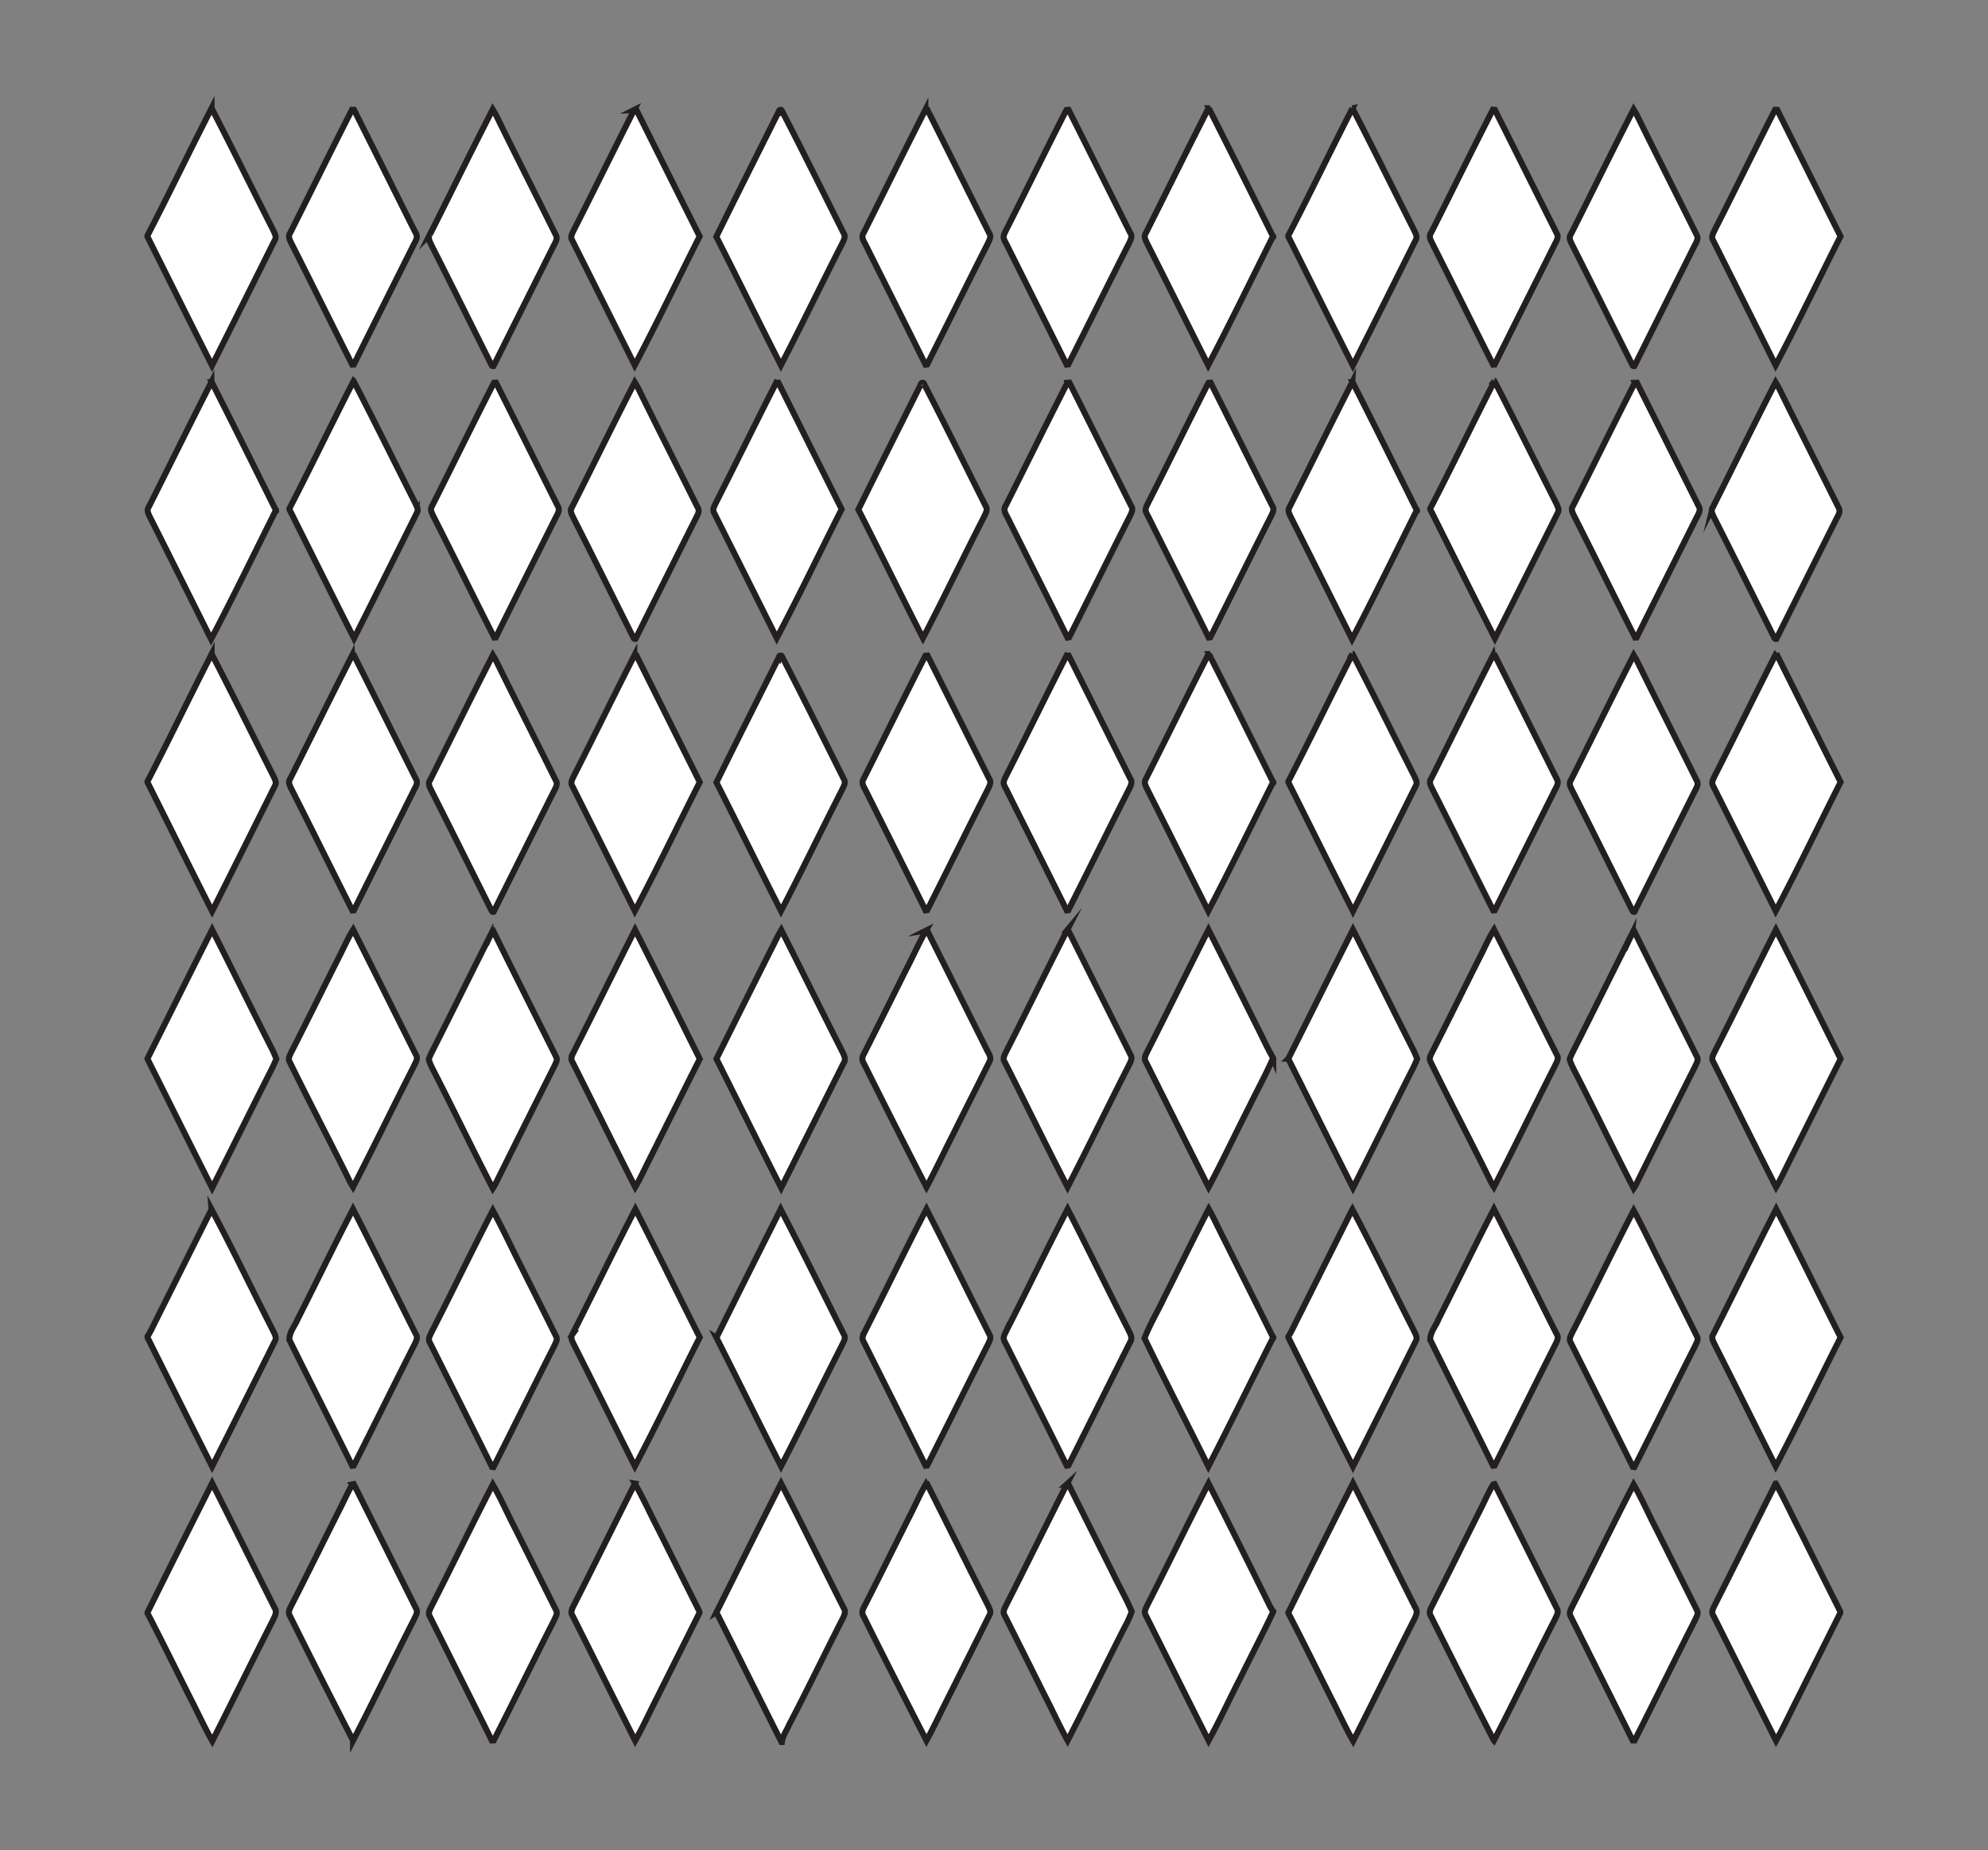 <svg xmlns="http://www.w3.org/2000/svg" viewBox="0 0 662.192 616.469"><rect x="0" y="0" width="662.192" height="616.469" fill="#808080" stroke="none"/><g stroke="#231F20" stroke-width="2" stroke-miterlimit="10" fill="#FFF"><path d="M113.44 317.83c1.369-2.715 2.58-5.515 4.209-8.084 7.045 13.879 13.945 27.84 20.937 41.754.75 1.205-.181 2.49-.665 3.602-6.855 13.426-13.41 27.006-20.32 40.398-.6-.949-1.14-1.935-1.604-2.955-6.399-12.954-13.14-25.739-19.48-38.725-.665-1.021-.03-2.16.43-3.109 5.57-10.92 10.97-21.93 16.49-32.88zM191.32 350.06c6.805-13.395 13.41-26.891 20.215-40.284 7.275 14.295 14.396 28.67 21.557 43.022-5.756 11.438-11.461 22.9-17.195 34.347-1.42 2.801-2.705 5.676-4.32 8.375-7.01-13.864-13.906-27.784-20.875-41.67-.88-1.25.09-2.63.62-3.79zM308.43 310.06c.1-.016.295-.04.395-.055 6.57 13.154 13.176 26.289 19.727 39.455.594 1.35 1.92 2.805.984 4.324-3.936 8.024-8.041 15.976-11.99 23.995-3.021 5.896-5.801 11.909-8.945 17.739-7.029-13.71-14.004-27.449-20.875-41.239-.564-.886-.645-1.96-.105-2.88 4.75-9.404 9.463-18.836 14.16-28.271 2.28-4.33 4.23-8.83 6.65-13.07zM382.13 350.42c6.881-13.52 13.541-27.145 20.408-40.659 5.602 11.011 11.086 22.08 16.615 33.13 1.635 3.24 3.104 6.568 4.965 9.689v.234c-.023-.056-.08-.16-.107-.216-2.406 5.517-5.336 10.79-7.951 16.21-4.535 8.887-8.785 17.926-13.484 26.727-7.016-13.92-13.959-27.875-20.936-41.815-.72-1.08.05-2.28.49-3.3zM70.457 402.92c7.07 13.279 13.565 26.859 20.415 40.255.48 1.125 1.44 2.415.7 3.641-6.95 13.939-13.905 27.875-20.915 41.785-7.245-14.301-14.375-28.654-21.535-43v-.315c1.19-1.854 2.05-3.89 3.055-5.835 6.094-12.17 12.175-24.35 18.28-36.52zM238.65 445.67c7.061-14.296 14.221-28.546 21.385-42.79 7.17 13.806 14.055 27.75 21.016 41.655.895 1.33-.236 2.774-.766 4.011-6.795 13.274-13.229 26.739-20.131 39.96-7.27-14.24-14.29-28.59-21.51-42.84zM335.36 443.07c6.844-13.364 13.324-26.915 20.256-40.235 6.844 13.24 13.299 26.688 20.104 39.956.603 1.359 1.711 2.88.729 4.354-6.869 13.699-13.688 27.43-20.58 41.119-.136.015-.402.051-.539.069-6.564-13.279-13.25-26.5-19.851-39.761-.399-.896-1.041-1.716-1.17-2.695.06-1.02.64-1.9 1.05-2.81zM143.87 443.61c6.855-13.396 13.371-26.96 20.285-40.319 3.682 6.779 6.904 13.799 10.436 20.658 3.57 7.16 7.189 14.296 10.721 21.471.469 1.029-.311 2.064-.686 2.994-6.814 13.43-13.455 26.949-20.25 40.386-.125-.016-.369-.05-.494-.063-6.871-13.825-13.807-27.625-20.706-41.437-.79-1.24.2-2.56.69-3.69zM117.38 494.56c.114-.025.351-.07.465-.096 6.935 13.835 13.851 27.681 20.774 41.521.705 1.22-.26 2.5-.734 3.614-6.855 13.396-13.38 26.96-20.279 40.323a3420.454 3420.454 0 01-21.016-41.523c-.695-1.03-.195-2.235.33-3.211 5.475-10.729 10.785-21.545 16.21-32.306 1.42-2.76 2.67-5.63 4.26-8.31zM211.47 494.28c2.92 5.11 5.33 10.512 8.055 15.73 4.33 8.676 8.65 17.359 13.016 26.02.154.476.686 1 .35 1.525-4.66 9.359-9.355 18.698-14.02 28.055-2.451 4.771-4.66 9.665-7.297 14.341-6.994-13.881-13.908-27.801-20.879-41.695-.791-1.085-.074-2.34.42-3.375 6.84-13.5 13.54-27.08 20.36-40.6zM308.41 494.52c.109-.017.33-.04.439-.051 6.785 13.475 13.461 27.005 20.281 40.465.367.891 1.084 1.937.578 2.915-4.436 8.931-8.916 17.835-13.363 26.756-2.625 5.079-4.99 10.3-7.75 15.305-7.074-13.805-14.115-27.636-21.012-41.534-.676-1.011-.193-2.194.32-3.148 5.199-10.189 10.24-20.455 15.389-30.665 1.72-3.35 3.2-6.82 5.11-10.06zM382.27 534.57c6.852-13.404 13.391-26.97 20.295-40.345 6.596 13.021 13.146 26.062 19.57 39.165.609 1.18 1.096 2.455 1.988 3.466v.09c-3.561 7.49-7.398 14.851-11.064 22.29-3.563 6.87-6.746 13.931-10.488 20.7-6.99-13.875-13.904-27.79-20.869-41.676-.83-1.2.05-2.55.57-3.68zM493.46 317.83c1.371-2.715 2.58-5.515 4.211-8.084 7.045 13.879 13.945 27.84 20.938 41.754.75 1.205-.182 2.49-.666 3.602-6.855 13.426-13.41 27.006-20.32 40.398a24.323 24.323 0 01-1.605-2.955c-6.398-12.954-13.141-25.739-19.479-38.725-.666-1.021-.029-2.16.432-3.109 5.56-10.92 10.97-21.93 16.49-32.88zM571.33 350.06c6.807-13.395 13.41-26.891 20.217-40.284 7.273 14.295 14.396 28.67 21.557 43.022-5.758 11.438-11.463 22.9-17.195 34.347-1.42 2.801-2.705 5.676-4.318 8.375-7.012-13.864-13.904-27.784-20.875-41.67-.89-1.25.08-2.63.61-3.79zM450.47 402.92c7.068 13.279 13.563 26.859 20.416 40.255.479 1.125 1.438 2.415.699 3.641-6.949 13.939-13.904 27.875-20.916 41.785-7.244-14.301-14.375-28.654-21.533-43v-.315c1.188-1.854 2.049-3.89 3.055-5.835 6.09-12.17 12.17-24.35 18.27-36.52zM523.89 443.61c6.854-13.396 13.369-26.96 20.283-40.319 3.682 6.779 6.904 13.799 10.436 20.658 3.57 7.16 7.189 14.296 10.721 21.471.471 1.029-.311 2.064-.686 2.994-6.814 13.43-13.455 26.949-20.25 40.386-.125-.016-.369-.05-.494-.063-6.871-13.825-13.805-27.625-20.705-41.437-.79-1.24.2-2.56.69-3.69zM497.39 494.56c.115-.025.35-.07.465-.096 6.936 13.835 13.852 27.681 20.775 41.521.705 1.22-.262 2.5-.734 3.614-6.855 13.396-13.381 26.96-20.281 40.323a3434.838 3434.838 0 01-21.014-41.523c-.695-1.03-.195-2.235.33-3.211 5.475-10.729 10.785-21.545 16.209-32.306 1.4-2.76 2.64-5.63 4.23-8.31zM591.48 494.28c2.92 5.11 5.33 10.512 8.055 15.73 4.33 8.676 8.65 17.359 13.016 26.02.154.476.688 1 .352 1.525-4.66 9.359-9.355 18.698-14.021 28.055-2.449 4.771-4.66 9.665-7.295 14.341-6.994-13.881-13.91-27.801-20.881-41.695-.789-1.085-.074-2.34.42-3.375 6.83-13.5 13.52-27.08 20.34-40.6zM70.506 217.9h.015c6.995 13.47 13.665 27.104 20.535 40.64.43 1.01 1.2 2.18.52 3.26-6.955 13.94-13.915 27.88-20.92 41.795-7.245-14.295-14.365-28.655-21.535-42.99v-.235c7.291-14.08 14.146-28.38 21.385-42.48zM259.35 219.19c.102-.675.93-1.19 1.205-.311 6.979 13.476 13.697 27.085 20.5 40.655.867 1.29-.189 2.71-.721 3.91-6.814 13.31-13.27 26.805-20.18 40.06-7.264-14.225-14.26-28.585-21.51-42.82 6.82-13.88 13.79-27.67 20.7-41.5zM355.27 218.44c.176-.01.52-.025.695-.03 6.895 13.68 13.711 27.41 20.586 41.105.764 1.075.053 2.305-.422 3.33-6.82 13.44-13.467 26.965-20.262 40.41-.136.02-.402.055-.539.07-6.586-13.31-13.279-26.57-19.904-39.865-.391-.845-.977-1.63-1.115-2.56.045-1.015.621-1.905 1.035-2.805 6.71-13.18 13.16-26.5 19.91-39.66zM143.23 259.97c7-13.88 13.813-27.86 20.93-41.685.445.745.9 1.489 1.289 2.27 6.477 13.185 13.143 26.275 19.666 39.43.811 1.25-.055 2.55-.635 3.67a40558.641 40558.641 0 00-20.064 40.135c-.682.146-.74-.695-1.035-1.1-6.57-13.12-13.08-26.265-19.711-39.355-.48-1.02-1.23-2.26-.44-3.35zM117.78 126.98h.016c6.995 13.47 13.665 27.105 20.535 40.641.43 1.01 1.199 2.18.52 3.26a12820.58 12820.58 0 01-20.92 41.795c-7.244-14.295-14.365-28.655-21.535-42.99v-.235c7.275-14.08 14.135-28.38 21.375-42.48zM306.62 128.27c.1-.675.928-1.189 1.205-.31 6.979 13.475 13.697 27.085 20.5 40.655.867 1.29-.189 2.71-.721 3.91-6.814 13.311-13.271 26.806-20.18 40.061-7.266-14.226-14.262-28.585-21.512-42.82 6.83-13.87 13.8-27.67 20.71-41.5zM402.54 127.53c.178-.01.521-.024.697-.029 6.895 13.68 13.709 27.41 20.584 41.104.764 1.075.055 2.305-.422 3.33-6.818 13.44-13.465 26.965-20.26 40.41-.135.02-.404.055-.539.069-6.586-13.31-13.279-26.569-19.904-39.864-.391-.845-.977-1.63-1.115-2.561.045-1.015.619-1.904 1.035-2.805 6.72-13.17 13.17-26.49 19.92-39.65zM190.5 169.06c7-13.88 13.814-27.86 20.932-41.685.443.745.898 1.489 1.289 2.27 6.475 13.185 13.141 26.275 19.666 39.43.809 1.25-.057 2.55-.637 3.67a45474.97 45474.97 0 00-20.064 40.135c-.68.145-.74-.695-1.035-1.101-6.57-13.12-13.08-26.265-19.709-39.354-.49-1.04-1.24-2.29-.45-3.37zM70.472 36.074h.015c6.995 13.47 13.665 27.104 20.535 40.64.43 1.01 1.2 2.18.521 3.26-6.955 13.94-13.915 27.88-20.92 41.795-7.245-14.295-14.365-28.655-21.535-42.99v-.235c7.289-14.072 14.143-28.372 21.384-42.471zM259.31 37.364c.1-.675.928-1.19 1.205-.312 6.979 13.476 13.697 27.085 20.5 40.655.867 1.29-.191 2.71-.721 3.91-6.814 13.31-13.271 26.805-20.182 40.06-7.264-14.225-14.26-28.585-21.51-42.82 6.82-13.871 13.8-27.667 20.7-41.496zM355.24 36.619c.176-.01.52-.025.697-.03 6.895 13.68 13.709 27.41 20.584 41.104.764 1.075.055 2.305-.422 3.33-6.818 13.44-13.465 26.965-20.26 40.41-.137.02-.404.055-.539.07-6.586-13.31-13.279-26.57-19.904-39.865-.391-.845-.979-1.63-1.115-2.56.045-1.015.619-1.905 1.035-2.805 6.71-13.172 13.16-26.491 19.92-39.651zM143.19 78.147c7-13.88 13.814-27.86 20.93-41.685.445.745.9 1.489 1.291 2.27 6.475 13.185 13.141 26.275 19.664 39.43.811 1.25-.055 2.55-.635 3.67a40558.641 40558.641 0 00-20.064 40.135c-.68.146-.74-.695-1.035-1.1-6.57-13.12-13.08-26.265-19.71-39.355-.47-1.037-1.23-2.283-.44-3.368zM450.52 217.9h.014c6.996 13.47 13.666 27.104 20.535 40.64.432 1.01 1.201 2.18.521 3.26-6.955 13.94-13.916 27.88-20.922 41.795-7.244-14.295-14.363-28.655-21.533-42.99v-.235c7.3-14.08 14.15-28.38 21.39-42.48zM523.24 259.97c7-13.88 13.816-27.86 20.932-41.685.443.745.898 1.489 1.289 2.27 6.477 13.185 13.143 26.275 19.666 39.43.811 1.25-.057 2.55-.637 3.67a45474.97 45474.97 0 00-20.064 40.135c-.68.146-.738-.695-1.035-1.1-6.568-13.12-13.078-26.265-19.709-39.355-.48-1.02-1.24-2.26-.45-3.35zM497.79 126.98h.016c6.994 13.47 13.664 27.105 20.535 40.641.43 1.01 1.199 2.18.52 3.26-6.955 13.94-13.916 27.88-20.92 41.795-7.246-14.295-14.365-28.655-21.535-42.99v-.235c7.3-14.08 14.15-28.38 21.39-42.48zM570.51 169.06c7-13.88 13.813-27.86 20.93-41.685.445.745.9 1.489 1.289 2.27 6.475 13.185 13.141 26.275 19.666 39.43.809 1.25-.055 2.55-.635 3.67a40560.52 40560.52 0 00-20.066 40.135c-.68.145-.74-.695-1.035-1.101-6.568-13.12-13.078-26.265-19.709-39.354-.47-1.04-1.23-2.29-.44-3.37zM450.49 36.074h.016c6.994 13.47 13.664 27.104 20.533 40.64.432 1.01 1.201 2.18.521 3.26-6.955 13.94-13.916 27.88-20.92 41.795-7.246-14.295-14.365-28.655-21.535-42.99v-.235c7.29-14.072 14.15-28.372 21.39-42.471zM523.21 78.147c7-13.88 13.816-27.86 20.932-41.685.443.745.898 1.489 1.289 2.27 6.477 13.185 13.143 26.275 19.666 39.43.811 1.25-.057 2.55-.637 3.67a45474.97 45474.97 0 00-20.064 40.135c-.68.146-.738-.695-1.033-1.1-6.57-13.12-13.08-26.265-19.709-39.355-.49-1.037-1.24-2.283-.45-3.368z"/></g><g stroke="#231F20" stroke-width="2" stroke-miterlimit="10" fill="#FFF"><path d="M402.56 217.9h.58l-.459.005c7.125 14 14.104 28.075 21.1 42.135l.34.5v.265c-.09.085-.27.26-.359.35-7.055 14.14-13.967 28.36-21.289 42.365-6.803-13.57-13.54-27.165-20.391-40.705-.461-1-1.146-2.2-.42-3.25 6.99-13.88 13.84-27.84 20.9-41.67zM117.27 218.43l.674-.02c6.892 13.69 13.721 27.42 20.586 41.125.859 1.34-.146 2.7-.745 3.9-6.625 13.29-13.315 26.545-19.905 39.855-.13.005-.391.025-.521.035-6.795-13.44-13.435-26.96-20.25-40.39-.515-1.065-1.265-2.36-.435-3.475 6.895-13.68 13.615-27.44 20.595-41.05zM211.28 218.44c.182-.01.551-.021.73-.025 7.023 14.05 14.029 28.114 21.08 42.155-7.234 14.3-14.146 28.765-21.631 42.935-6.93-13.91-13.898-27.795-20.854-41.689-.695-1.135.135-2.345.594-3.391 6.77-13.31 13.3-26.72 20.08-40zM308.26 218.44l.686-.04c6.898 13.695 13.719 27.435 20.598 41.14.758 1.065.035 2.295-.434 3.315-6.816 13.43-13.461 26.95-20.256 40.395-.135.021-.404.065-.541.085-6.578-13.319-13.283-26.575-19.904-39.875-.625-1.229-1.656-2.625-.729-3.995 6.87-13.66 13.61-27.4 20.57-41.02zM256.76 316.54c1.176-2.23 2.176-4.556 3.48-6.711 6.709 13.291 13.289 26.649 20.02 39.926.658 1.42 1.811 3.024.695 4.539-6.916 13.82-13.814 27.65-20.75 41.466-7.279-14.283-14.359-28.671-21.561-42.989 6.02-12.09 12.05-24.18 18.11-36.24zM355.42 310c.109.01.33.023.439.029 6.916 13.814 13.822 27.645 20.74 41.461.771 1.219-.186 2.523-.676 3.648-6.855 13.415-13.392 26.995-20.312 40.375-7.146-13.83-13.938-27.854-20.976-41.75-.75-1.085.007-2.31.48-3.33 6.85-13.45 13.45-27.01 20.31-40.44zM49.122 352.7c7.195-14.311 14.285-28.67 21.53-42.955 6.755 13.311 13.311 26.715 20.085 40.016.49.99.9 2.021 1.305 3.05-.445 1.04-.885 2.091-1.395 3.102-6.735 13.25-13.28 26.595-19.995 39.854-7.235-14.295-14.35-28.654-21.53-42.979v-.08zM163.52 311.28c.189-.405.465-.739.83-1 6.936 13.995 13.959 27.944 20.936 41.915.471.949-.15 1.949-.525 2.814a7088.558 7088.558 0 00-19.02 38.016c-.467 1.005-.977 1.989-1.596 2.909-6.746-13.04-13.096-26.29-19.801-39.354-.57-1.18-1.226-2.345-1.505-3.635.229-.806.591-1.564.96-2.314 6.63-13.11 13.11-26.27 19.72-39.37zM99.176 439.47c6.195-12.185 12.1-24.521 18.43-36.636 7.08 13.84 13.926 27.807 20.92 41.689.781 1.069.056 2.325-.424 3.354-6.82 13.436-13.461 26.96-20.261 40.399-.13.016-.396.045-.524.061-6.92-14-13.99-27.931-20.92-41.931-.129-2.52 1.866-4.64 2.766-6.93zM190.68 444.53c7.023-13.87 13.805-27.875 20.951-41.68 7.287 14.175 14.273 28.505 21.459 42.729-7.234 14.301-14.16 28.761-21.625 42.937-6.789-13.556-13.529-27.141-20.369-40.677-.48-1.02-1.18-2.25-.41-3.31zM288.17 443.42c6.904-13.476 13.439-27.149 20.434-40.58 7.096 13.846 13.936 27.83 20.941 41.727.76 1.074.014 2.313-.455 3.34-6.814 13.426-13.455 26.945-20.25 40.38-.131.016-.396.04-.525.052-6.865-13.851-13.814-27.66-20.725-41.49-.72-1.15.12-2.38.59-3.43zM387.69 432.53c5.006-9.89 9.811-19.886 14.939-29.71 1.836 3.273 3.381 6.705 5.096 10.045 5.34 10.729 10.75 21.427 16.055 32.17.086.125.256.375.34.507v.226c-.09.125-.27.368-.359.493-7.109 14.097-14.029 28.285-21.256 42.325-7.059-14.262-14.354-28.41-21.274-42.729 1.78-4.61 4.36-8.86 6.46-13.32zM49.122 537.27c7.08-14.415 14.305-28.761 21.53-43.104 6.965 13.784 13.82 27.619 20.75 41.415.975 1.335.215 2.835-.43 4.114-6.82 13.415-13.455 26.927-20.245 40.354-2.635-4.545-4.775-9.364-7.195-14.024-4.79-9.539-9.495-19.119-14.41-28.596v-.15zM238.64 537.21c7.146-14.34 14.266-28.688 21.521-42.976 7.129 13.82 13.924 27.811 20.955 41.681.678 1.04.129 2.244-.355 3.238-6.031 11.78-11.74 23.735-17.895 35.445-.814 1.926-2.137 3.665-2.416 5.795h-.156c-7.26-14.37-14.39-28.81-21.64-43.19zM355.37 494.49l.506-.04c4.914 9.845 9.82 19.699 14.761 29.53 2.03 4.351 4.489 8.494 6.329 12.936-.655 1.988-1.6 3.863-2.6 5.699-6.301 12.405-12.354 24.936-18.746 37.29-2.733-4.854-5-9.97-7.567-14.914-4.455-8.905-8.902-17.814-13.365-26.711-.808-1.095-.09-2.363.414-3.399 6.84-13.44 13.45-26.98 20.28-40.4zM143.76 535.12c6.875-13.46 13.43-27.09 20.381-40.515 2.834 4.875 5.059 10.09 7.68 15.085 4.471 8.92 8.93 17.845 13.396 26.766.67 1.149-.23 2.363-.676 3.425-6.766 13.285-13.301 26.695-20.07 39.979l-.646.021c-6.895-13.854-13.844-27.693-20.754-41.55-.57-1.09.27-2.22.69-3.21zM70.409 127.33h.58l-.46.005c7.125 14 14.105 28.075 21.1 42.135l.34.5v.265c-.09.085-.27.26-.36.35-7.055 14.141-13.966 28.36-21.29 42.365-6.801-13.57-13.54-27.165-20.39-40.705-.46-1-1.145-2.2-.42-3.25 6.986-13.89 13.841-27.85 20.9-41.68zM164.54 127.52l.676-.02c6.891 13.69 13.721 27.42 20.586 41.125.859 1.34-.146 2.7-.746 3.9-6.625 13.29-13.314 26.545-19.904 39.854-.131.006-.391.025-.52.035-6.796-13.439-13.438-26.959-20.251-40.39-.515-1.065-1.265-2.36-.437-3.475 6.89-13.66 13.61-27.41 20.59-41.02zM258.55 127.52c.18-.01.549-.02.729-.024 7.023 14.05 14.029 28.114 21.08 42.154-7.236 14.3-14.145 28.766-21.631 42.936-6.93-13.91-13.9-27.795-20.855-41.69-.693-1.135.137-2.345.598-3.39 6.76-13.29 13.29-26.71 20.07-39.99zM355.53 127.53l.686-.04c6.9 13.695 13.72 27.436 20.601 41.141.757 1.064.035 2.295-.435 3.314-6.815 13.43-13.463 26.95-20.258 40.396-.135.02-.403.064-.539.085-6.578-13.32-13.282-26.575-19.903-39.875-.625-1.23-1.656-2.625-.729-3.995 6.88-13.65 13.62-27.4 20.58-41.01zM402.53 36.074h.58l-.461.005c7.125 14 14.105 28.075 21.1 42.135l.34.5v.265c-.09.085-.27.26-.359.35-7.055 14.14-13.967 28.36-21.287 42.365-6.805-13.57-13.542-27.165-20.393-40.705-.461-1-1.145-2.2-.42-3.25 6.98-13.871 13.84-27.826 20.9-41.661zM117.24 36.603l.675-.02c6.89 13.69 13.72 27.42 20.585 41.125.859 1.34-.145 2.7-.745 3.9-6.625 13.29-13.315 26.545-19.905 39.855-.13.005-.39.025-.52.035-6.795-13.44-13.436-26.96-20.25-40.39-.515-1.065-1.265-2.36-.435-3.475 6.885-13.662 13.605-27.417 20.585-41.032zM211.24 36.614c.18-.01.549-.021.729-.025 7.023 14.05 14.029 28.114 21.08 42.155-7.234 14.3-14.146 28.765-21.629 42.935-6.932-13.91-13.9-27.795-20.855-41.689-.695-1.135.135-2.345.596-3.391 6.77-13.292 13.3-26.707 20.08-39.986zM308.23 36.619l.686-.04c6.9 13.695 13.719 27.435 20.598 41.14.758 1.065.035 2.295-.434 3.315-6.816 13.43-13.461 26.95-20.256 40.395-.135.021-.404.065-.539.085-6.58-13.319-13.285-26.575-19.906-39.875-.625-1.229-1.656-2.625-.729-3.995 6.88-13.672 13.61-27.418 20.58-41.031zM497.29 218.43l.676-.02c6.893 13.69 13.721 27.42 20.586 41.125.859 1.34-.145 2.7-.746 3.9-6.625 13.29-13.313 26.545-19.902 39.855-.133.005-.393.025-.521.035-6.795-13.44-13.436-26.96-20.25-40.39-.516-1.065-1.266-2.36-.436-3.475 6.89-13.68 13.61-27.44 20.59-41.05zM591.29 218.44c.18-.01.551-.021.73-.025 7.021 14.05 14.027 28.114 21.08 42.155-7.236 14.3-14.146 28.765-21.633 42.935-6.93-13.91-13.898-27.795-20.854-41.689-.693-1.135.137-2.345.596-3.391 6.76-13.31 13.29-26.72 20.07-40zM429.14 352.7c7.193-14.311 14.283-28.67 21.527-42.955 6.756 13.311 13.313 26.715 20.086 40.016.488.99.898 2.021 1.307 3.05-.445 1.04-.887 2.091-1.396 3.102-6.734 13.25-13.279 26.595-19.994 39.854-7.234-14.295-14.35-28.654-21.529-42.979v-.08h-.01zM543.54 311.28c.191-.405.467-.739.83-1 6.936 13.995 13.961 27.944 20.936 41.915.473.949-.148 1.949-.523 2.814a7164.1 7164.1 0 00-19.021 38.016c-.465 1.005-.975 1.989-1.596 2.909-6.744-13.04-13.094-26.29-19.799-39.354-.57-1.18-1.225-2.345-1.506-3.635.229-.806.59-1.564.961-2.314 6.63-13.11 13.11-26.27 19.72-39.37zM479.19 439.47c6.195-12.185 12.1-24.521 18.43-36.636 7.08 13.84 13.926 27.807 20.92 41.689.779 1.069.055 2.325-.426 3.354-6.818 13.436-13.459 26.96-20.26 40.399-.129.016-.396.045-.525.061-6.92-14-13.988-27.931-20.92-41.931-.1-2.52 1.89-4.64 2.79-6.93zM570.69 444.53c7.025-13.87 13.805-27.875 20.949-41.68 7.291 14.175 14.273 28.505 21.461 42.729-7.236 14.301-14.16 28.761-21.625 42.937-6.791-13.556-13.531-27.141-20.371-40.677-.48-1.02-1.18-2.25-.42-3.31zM429.14 537.27c7.08-14.415 14.305-28.761 21.527-43.104 6.967 13.784 13.82 27.619 20.75 41.415.977 1.335.217 2.835-.43 4.114-6.82 13.415-13.455 26.927-20.246 40.354-2.635-4.545-4.771-9.364-7.193-14.024-4.789-9.539-9.494-19.119-14.408-28.596v-.15zM523.77 535.12c6.875-13.46 13.43-27.09 20.379-40.515 2.836 4.875 5.061 10.09 7.682 15.085 4.469 8.92 8.93 17.845 13.396 26.766.67 1.149-.23 2.363-.678 3.425-6.766 13.285-13.299 26.695-20.068 39.979l-.646.021c-6.895-13.854-13.846-27.693-20.756-41.55-.55-1.09.28-2.22.7-3.21zM450.43 127.33h.58l-.459.005c7.125 14 14.104 28.075 21.1 42.135l.34.5v.265c-.09.085-.27.26-.359.35-7.057 14.141-13.967 28.36-21.291 42.365-6.801-13.57-13.539-27.165-20.391-40.705-.459-1-1.145-2.2-.42-3.25 6.98-13.89 13.84-27.85 20.9-41.68zM544.56 127.52l.674-.02c6.891 13.69 13.721 27.42 20.586 41.125.859 1.34-.146 2.7-.746 3.9-6.625 13.29-13.314 26.545-19.904 39.854-.131.006-.391.025-.52.035-6.795-13.439-13.436-26.959-20.25-40.39-.516-1.065-1.266-2.36-.436-3.475 6.9-13.66 13.62-27.41 20.6-41.02zM497.25 36.603l.676-.02c6.891 13.69 13.721 27.42 20.586 41.125.857 1.34-.146 2.7-.746 3.9-6.625 13.29-13.314 26.545-19.904 39.855-.131.005-.391.025-.52.035-6.795-13.44-13.438-26.96-20.25-40.39-.518-1.065-1.268-2.36-.438-3.475 6.89-13.662 13.61-27.417 20.59-41.032zM591.26 36.614c.18-.01.551-.021.729-.025 7.025 14.05 14.029 28.114 21.08 42.155-7.234 14.3-14.145 28.765-21.631 42.935-6.93-13.91-13.898-27.795-20.854-41.689-.693-1.135.137-2.345.596-3.391 6.76-13.292 13.29-26.707 20.07-39.986z"/></g></svg>